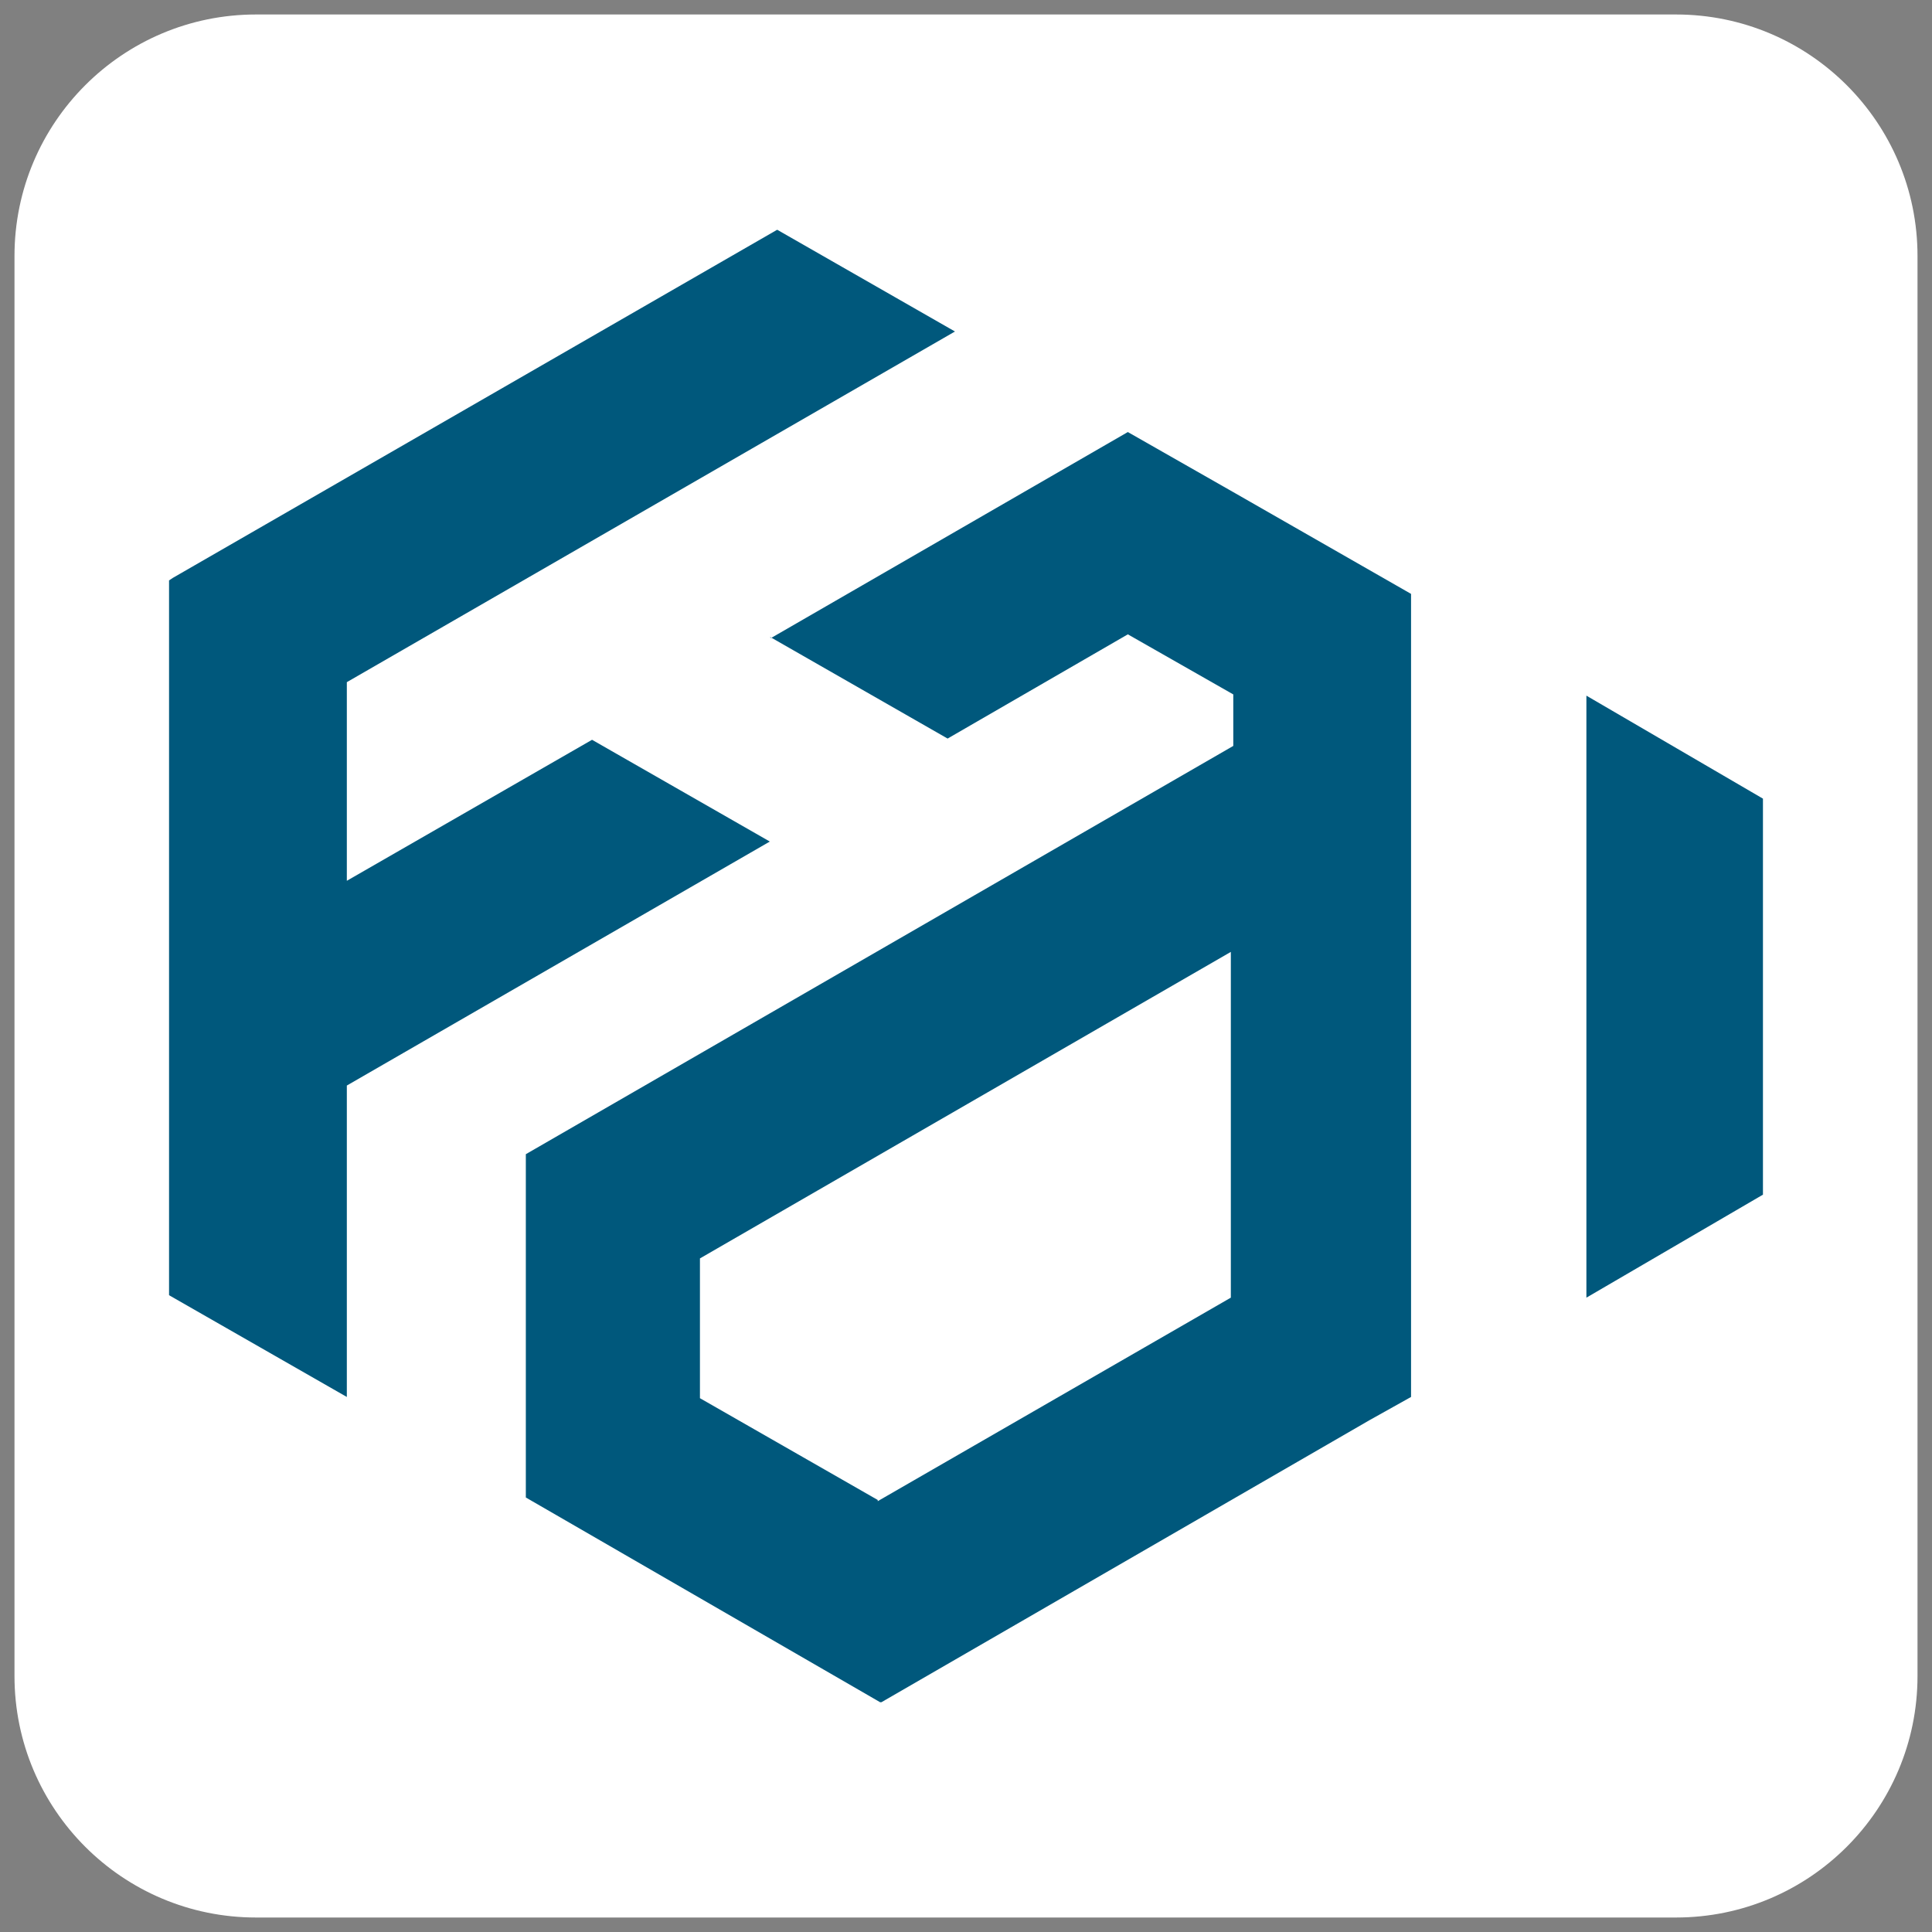 <svg xmlns="http://www.w3.org/2000/svg" version="1.1" viewBox="0 0 200 200" width="200" height="200">
  <rect x="0" y="0" width="200" height="200" fill="#808080" stroke="none"/>
  <path d="M173.5,198.5H26.5c-13.807,0-25-11.193-25-25V26.5C1.5,12.693,12.693,1.5,26.5,1.5h147c13.807,0,25,11.193,25,25v147c0,13.807-11.193,25-25,25Z" fill="#fff" stroke-width="0"/>
  <g>
    <polygon points="80.454 23.783 17.881 59.829 17.5 60.083 17.5 134.079 35.904 144.613 35.904 112.375 79.692 87.117 61.288 76.583 35.904 91.179 35.904 70.617 98.858 34.317 80.454 23.783" fill="#00587c" stroke-width="0"/>
    <path d="M90.862,155.275l-18.404-10.535v-14.469l54.958-31.731v35.792l-36.554,21.069h0v-.127ZM79.692,65.921l18.404,10.535,18.658-10.789,10.915,6.219v5.331l-73.235,42.265v35.538h0l36.681,21.196h.127l50.515-29.192,4.315-2.412V61.479l-18.404-10.535-10.915-6.219-36.935,21.323-.127-.127Z" fill="#00587c" stroke-width="0"/>
    <polygon points="164.223 72.013 164.223 134.333 182.5 123.671 182.5 82.675 164.223 72.013" fill="#00587c" stroke-width="0"/>
  </g>
</svg>
